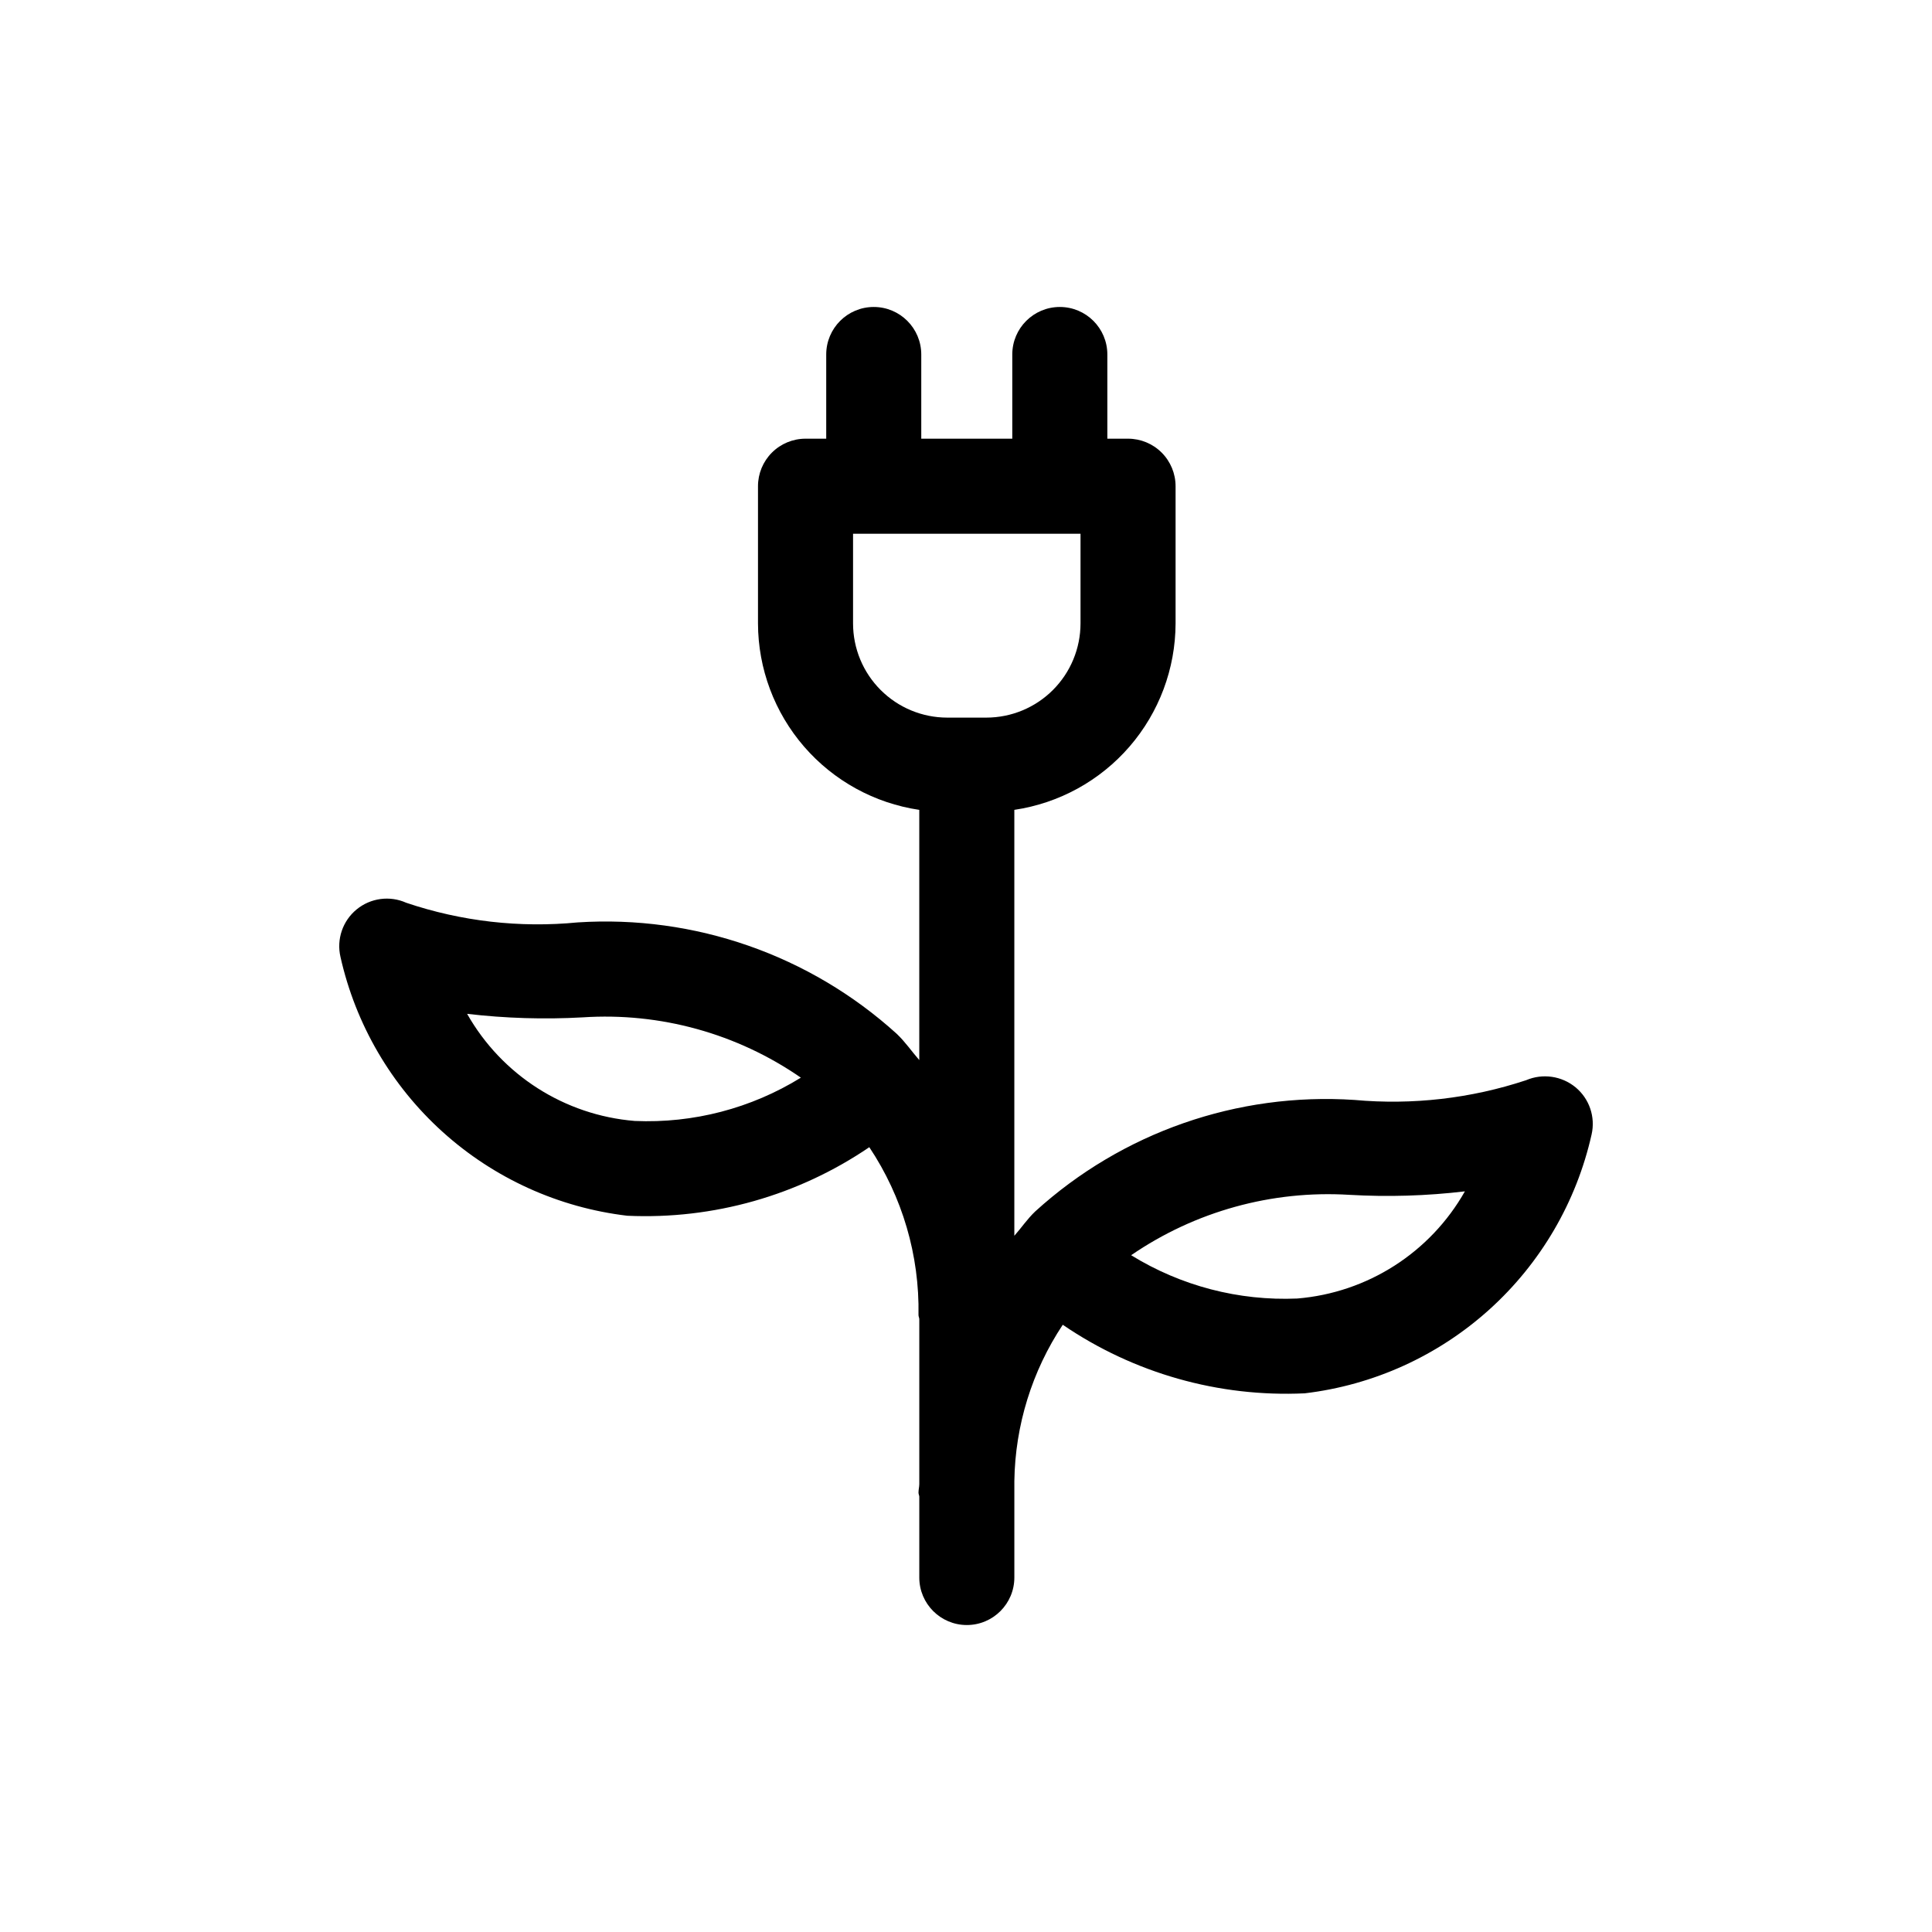 <?xml version="1.0" encoding="UTF-8"?>
<!-- Uploaded to: ICON Repo, www.iconrepo.com, Generator: ICON Repo Mixer Tools -->
<svg fill="#000000" width="800px" height="800px" version="1.1" viewBox="144 144 512 512" xmlns="http://www.w3.org/2000/svg">
 <path d="m561.54 432.15c-3.676-3.027-8.73-3.754-13.109-1.883-14.645 4.848-30.129 6.625-45.488 5.227-31.043-2.051-61.582 8.613-84.598 29.547-2.094 1.988-3.648 4.328-5.535 6.449v-112.87c11.855-1.754 22.688-7.707 30.527-16.77 7.84-9.066 12.172-20.641 12.203-32.629v-36.371c0-3.34-1.324-6.543-3.688-8.906-2.363-2.363-5.566-3.688-8.91-3.688h-5.484v-22.312c0-6.957-5.641-12.594-12.594-12.594-6.957 0-12.598 5.637-12.598 12.594v22.312h-24.121v-22.312c0-6.957-5.637-12.594-12.594-12.594s-12.594 5.637-12.594 12.594v22.312h-5.488c-3.34 0-6.543 1.324-8.906 3.688-2.363 2.363-3.691 5.566-3.688 8.906v36.371c0.031 11.988 4.363 23.566 12.207 32.633 7.844 9.062 18.676 15.016 30.535 16.77v66.305c-2.019-2.297-3.707-4.809-5.965-6.945v-0.004c-23.035-20.887-53.559-31.543-84.586-29.531-15.332 1.496-30.805-0.277-45.402-5.203-4.363-1.957-9.465-1.277-13.16 1.762-3.699 3.035-5.356 7.906-4.281 12.57 4.008 17.898 13.473 34.113 27.094 46.406 13.617 12.289 30.715 20.047 48.934 22.203 22.773 1.031 45.273-5.34 64.121-18.168 8.773 13.156 13.32 28.676 13.035 44.488 0 0.367 0.18 0.68 0.211 1.039v43.77c-0.016 0.773-0.211 1.473-0.211 2.254 0 0.367 0.18 0.68 0.211 1.039v21.445-0.004c0 6.957 5.637 12.598 12.594 12.598s12.598-5.641 12.598-12.598v-25.574c0.219-14.742 4.672-29.113 12.828-41.398 18.832 12.855 41.34 19.234 64.117 18.168 18.219-2.16 35.312-9.918 48.934-22.207 13.617-12.289 23.086-28.504 27.098-46.402 1.051-4.629-0.59-9.457-4.246-12.484zm-249.32 8.918v-0.004c-18.598-1.52-35.234-12.148-44.43-28.387 10.164 1.191 20.41 1.504 30.629 0.934 20.527-1.359 40.906 4.273 57.82 15.98-13.191 8.148-28.527 12.145-44.02 11.473zm57.848-131.85v-23.773h60.281v23.777-0.004c-0.008 6.617-2.637 12.961-7.312 17.637-4.676 4.68-11.016 7.312-17.633 7.32h-10.395c-6.613-0.008-12.953-2.641-17.629-7.32-4.68-4.676-7.309-11.02-7.312-17.637zm117.72 178.9v0.004c-15.492 0.664-30.828-3.332-44.023-11.477 16.949-11.625 37.297-17.258 57.812-16.004 10.219 0.594 20.473 0.285 30.637-0.922-9.195 16.238-25.828 26.871-44.426 28.402z"/>
</svg>